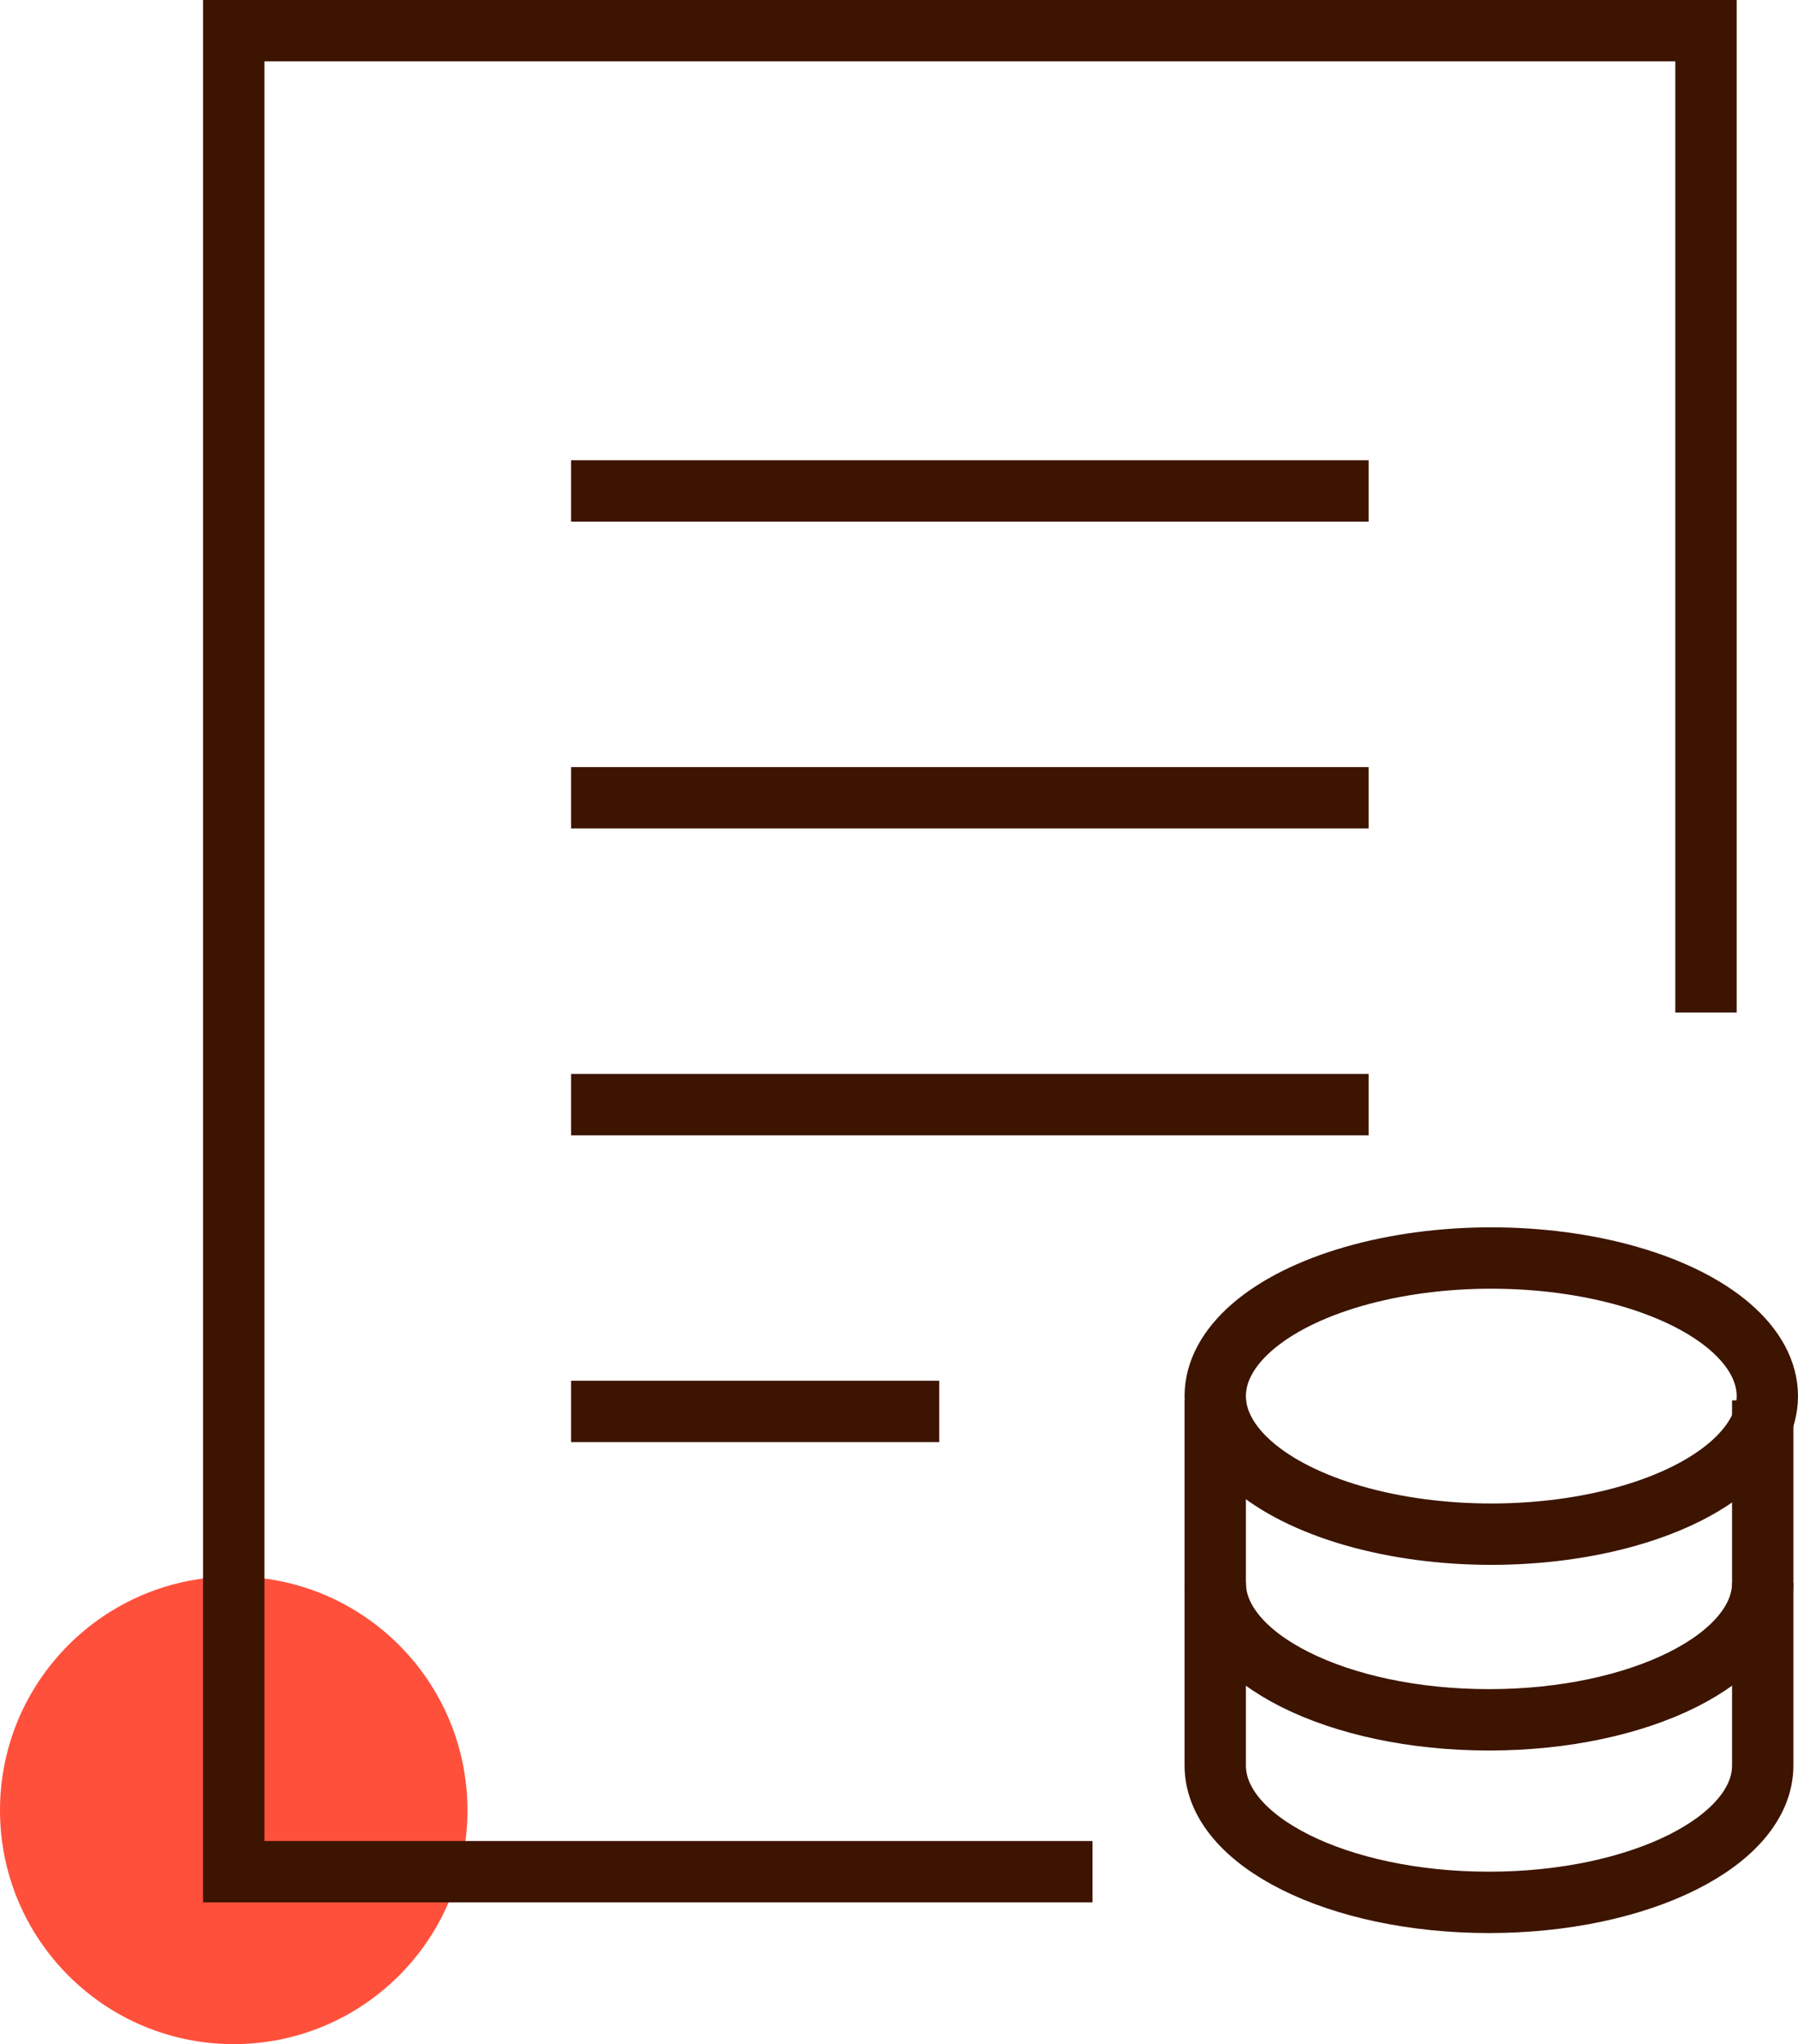 <svg xmlns="http://www.w3.org/2000/svg" width="58.62" height="66.62" viewBox="0 0 58.62 66.62">
  <g id="Group_5000" data-name="Group 5000" transform="translate(-758.38 -791.012)">
    <g id="Warstwa_1" data-name="Warstwa 1" transform="translate(683.38 845.752)">
      <circle id="Ellipse_1506" data-name="Ellipse 1506" cx="7.62" cy="7.62" r="7.62" transform="translate(75 -3.36)" fill="#ff503c"/>
    </g>
    <g id="property-agreement" transform="translate(758 790.012)">
      <line id="Line_1411" data-name="Line 1411" x2="24" transform="translate(20 17)" fill="none" stroke="#3c1400" stroke-linecap="square" stroke-miterlimit="10" stroke-width="2"/>
      <line id="Line_1412" data-name="Line 1412" x2="24" transform="translate(20 27)" fill="none" stroke="#3c1400" stroke-linecap="square" stroke-miterlimit="10" stroke-width="2"/>
      <line id="Line_1413" data-name="Line 1413" x2="24" transform="translate(20 37)" fill="none" stroke="#3c1400" stroke-linecap="square" stroke-miterlimit="10" stroke-width="2"/>
      <line id="Line_1414" data-name="Line 1414" x2="10" transform="translate(20 47)" fill="none" stroke="#3c1400" stroke-linecap="square" stroke-miterlimit="10" stroke-width="2"/>
      <path id="Path_3763" data-name="Path 3763" d="M35,62H8V2H56V33" fill="none" stroke="#3c1400" stroke-linecap="square" stroke-miterlimit="10" stroke-width="2"/>
    </g>
    <path id="Path_3765" data-name="Path 3765" d="M38,40v5.95c0,2.465,4,4.462,8.925,4.462s8.925-2,8.925-4.462V40" transform="translate(760 796.651)" fill="none" stroke="#3c1400" stroke-miterlimit="10" stroke-width="2"/>
    <path id="Path_3766" data-name="Path 3766" d="M38,48v5.95c0,2.465,4,4.462,8.925,4.462s8.925-2,8.925-4.462V48" transform="translate(760 794.6)" fill="none" stroke="#3c1400" stroke-miterlimit="10" stroke-width="2"/>
    <ellipse id="Ellipse_1507" data-name="Ellipse 1507" cx="9" cy="4.5" rx="9" ry="4.5" transform="translate(798 832.012)" fill="none" stroke="#3c1400" stroke-linecap="square" stroke-miterlimit="10" stroke-width="2"/>
  </g>
</svg>

